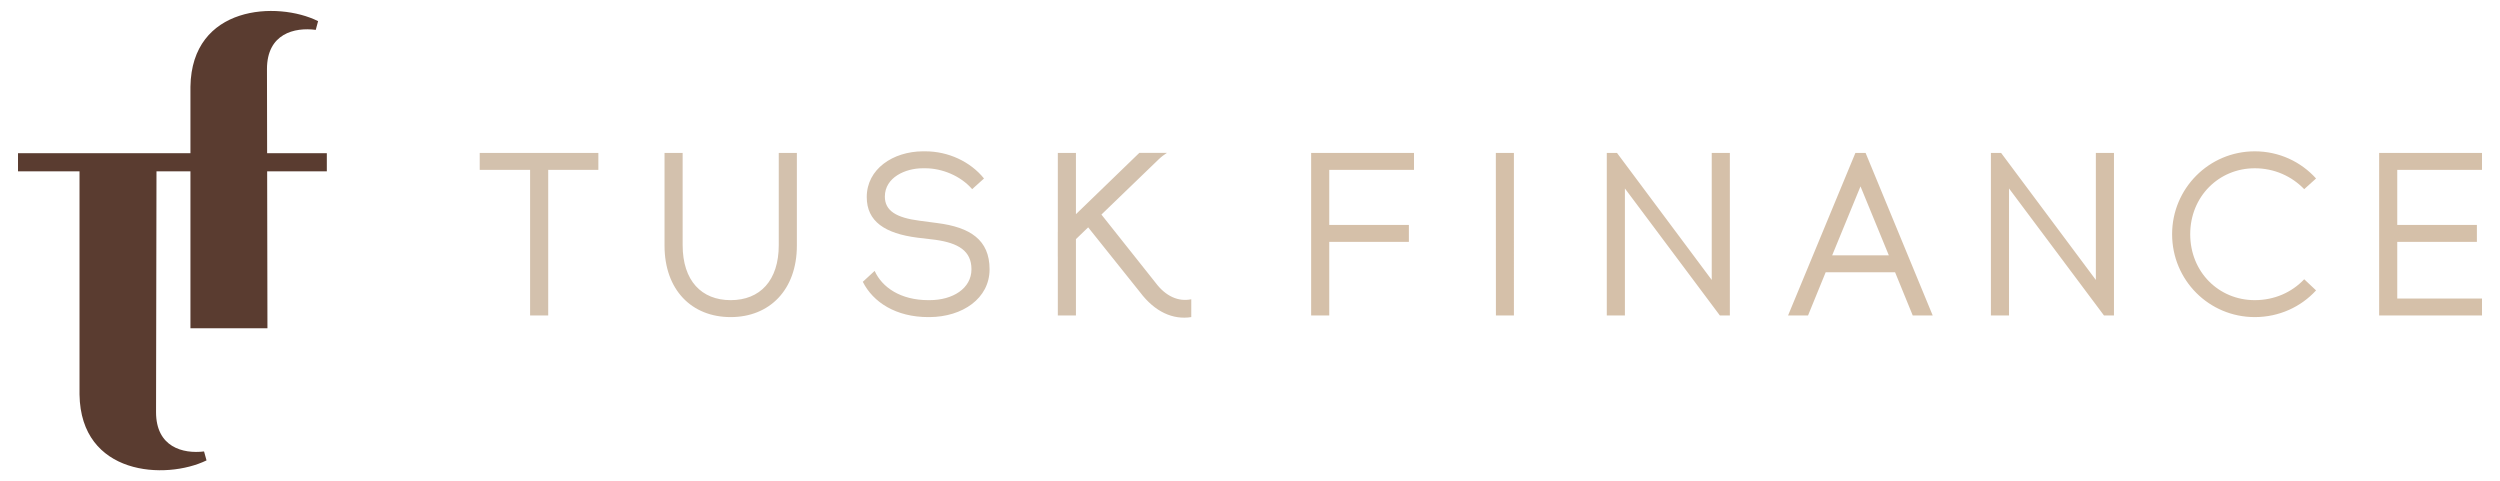 <?xml version="1.0" encoding="utf-8"?>
<!-- Generator: Adobe Illustrator 27.7.0, SVG Export Plug-In . SVG Version: 6.00 Build 0)  -->
<svg version="1.1" id="Layer_1" xmlns="http://www.w3.org/2000/svg" xmlns:xlink="http://www.w3.org/1999/xlink" x="0px" y="0px"
	 width="1306.338px" height="251.449px" viewBox="0 0 1306.338 251.449" style="enable-background:new 0 0 1306.338 251.449;"
	 xml:space="preserve">
<style type="text/css">
	.st0{fill:#5A3C30;}
	.st1{fill:#D5C0A9;}
	.st2{fill:#D3C1AD;}
</style>
<g>
	<path class="st0" d="M166.216,11.042c-21.258-10.576-66.088-8.323-66.703,34.279v34.726H9.408v9.492h32.142v116.587
		c0.615,42.377,44.976,44.833,66.368,34.449l-1.297-4.676c-11.063,1.337-25.082-2.271-25.082-20.525l0.231-125.836
		h17.742v81.989h40.236l-0.149-81.989h31.18v-9.492h-31.198l-0.082-43.972c0-18.485,14.369-21.943,25.493-20.464
		L166.216,11.042z"/>
	<g>
		<path class="st1" d="M1252.649,117.529V88.775h44.281v-8.854h-53.745v84.922h53.745v-8.857h-44.281v-29.601h41.612
			v-8.857H1252.649z M1178.193,79.071c-23.899,0-43.188,19.411-43.188,43.31c0,24.023,19.29,43.313,43.188,43.313
			c12.737,0,24.142-5.338,32.03-13.952l-6.188-5.824c-6.552,6.914-15.652,10.918-25.842,10.918
			c-18.804,0-33.727-14.68-33.727-34.456c0-19.654,14.923-34.453,33.727-34.453c10.19,0,19.29,4.123,25.842,10.918
			l6.188-5.581C1202.335,84.53,1190.93,79.071,1178.193,79.071 M1104.621,164.843V79.921h-9.464v66.361
			l-49.498-66.361h-5.338v84.922h9.464V98.482l49.619,66.361H1104.621z M972.176,97.389l14.802,36.032h-29.604
			L972.176,97.389z M953.976,142.278h36.275l9.221,22.566h10.433l-35.06-84.922h-5.338l-35.182,84.922h10.433
			L953.976,142.278z M903.908,164.843V79.921h-9.464v66.361l-49.498-66.361h-5.338v84.922h9.464V98.482l49.619,66.361
			H903.908z M791.071,79.921h-9.444l0.04,84.922h9.405V79.921z M694.58,117.529V88.775h44.281v-8.854h-53.745
			v84.922h9.464v-38.458h41.612v-8.857H694.58z"/>
		<path class="st2" d="M286.462,88.778h26.203v-8.857h-61.995v8.857h26.328v76.066h9.464V88.778z M416.391,128.328
			V79.921h-9.461v48.165c0,18.561-9.828,28.751-25.113,28.751c-15.288,0-25.113-10.19-25.113-28.751V79.921h-9.464
			v48.408c0,23.17,14.195,37.365,34.577,37.365C402.075,165.693,416.391,151.499,416.391,128.328 M462.37,102.73
			c0-10.071,10.797-14.802,19.775-14.802h1.336c8.857,0,18.561,4.005,24.506,10.918l6.188-5.581
			c-7.16-8.857-18.685-14.195-30.694-14.195h-1.336c-15.528,0.121-29.237,9.221-29.237,23.902
			c0,12.737,9.461,19.047,26.568,21.23l9.221,1.093c12.13,1.697,18.925,5.821,18.925,15.406
			c0,10.069-9.826,16.135-21.837,16.135h-0.729c-14.438,0-24.142-6.671-28.025-15.285l-6.185,5.702
			c5.335,10.676,17.346,18.439,34.21,18.439h0.729c17.106-0.121,31.301-9.707,31.301-24.992
			c0-15.406-10.193-21.959-27.299-24.142l-9.218-1.214C468.315,113.769,462.37,110.129,462.37,102.73
			 M622.482,165.693v-9.314c-6.812,1.401-13.393-1.655-18.521-8.461l-28.432-35.8l29.878-28.824
			c1.412-1.375,2.878-2.463,4.366-3.417h-14.438l-33.12,32.044V79.921h-9.464v41.152l-0.02,0.02v13.014
			l0.02-0.02v30.756h9.464v-39.884l6.388-6.162l27.141,33.945C603.5,163.033,612.987,167.202,622.482,165.693"/>
	</g>
</g>
</svg>
